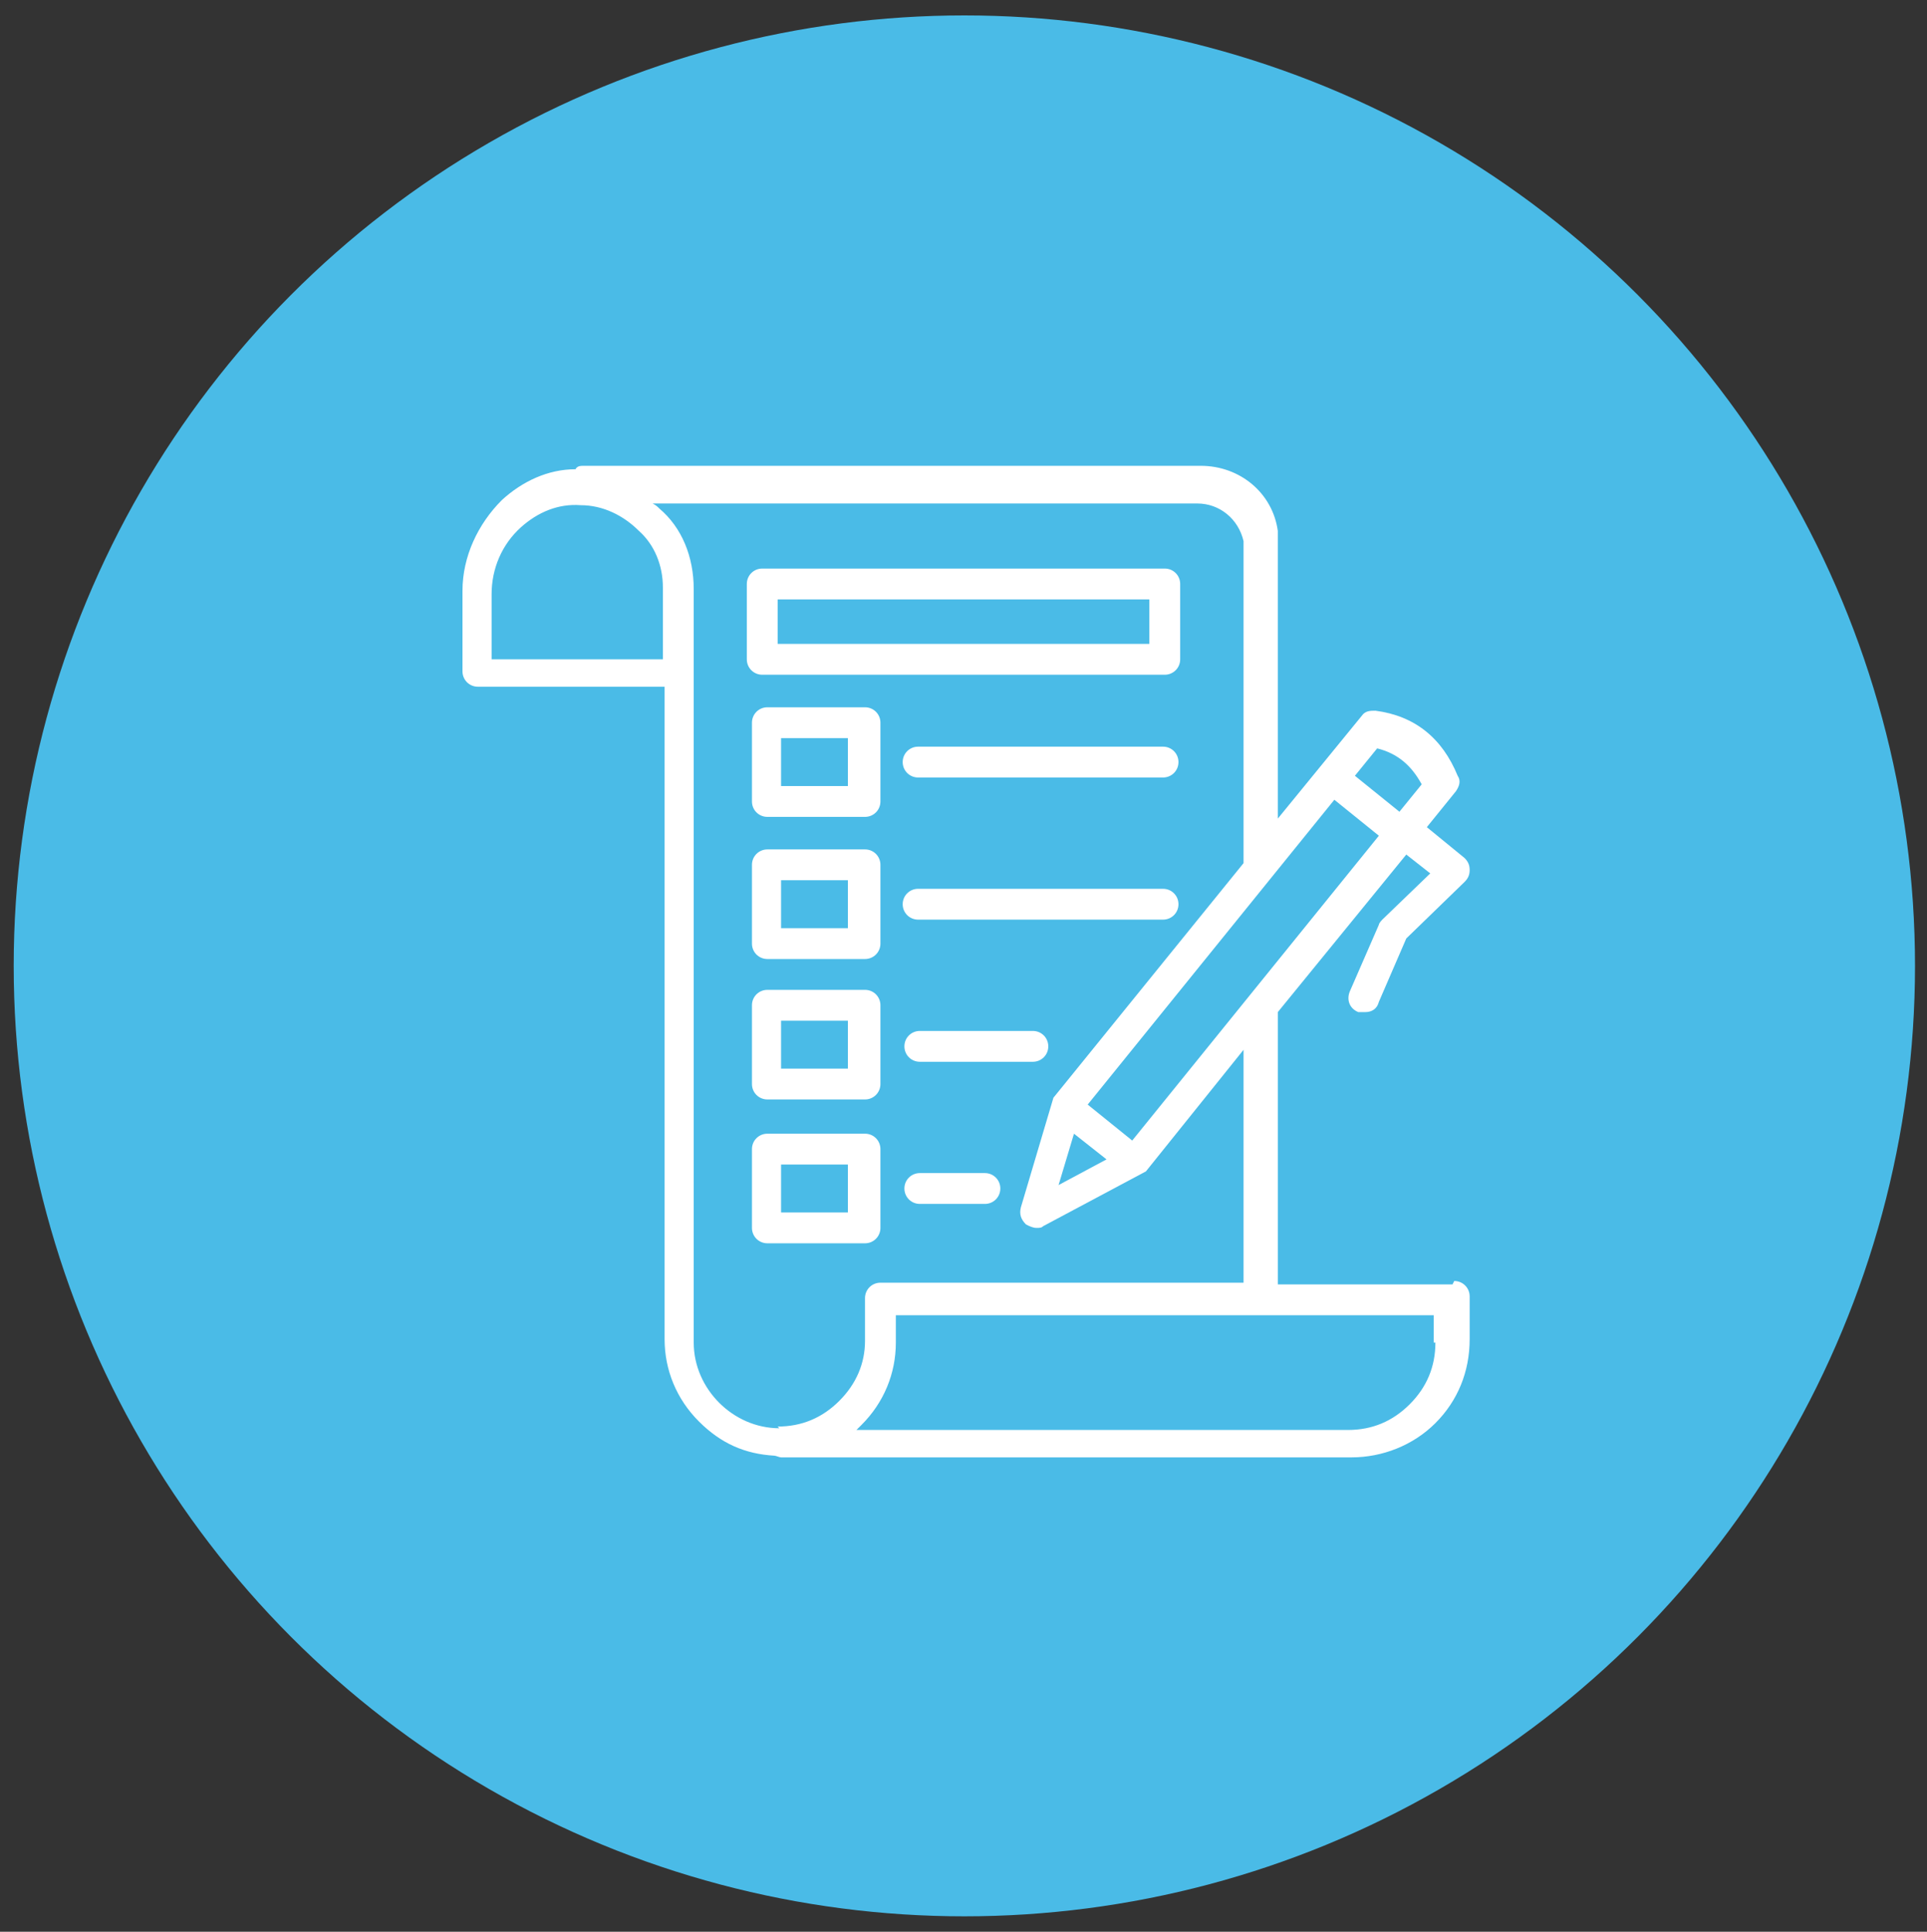 <?xml version="1.0" encoding="UTF-8"?>
<svg id="Layer_1" xmlns="http://www.w3.org/2000/svg" version="1.1" viewBox="0 0 112.5 112.8">
  <rect x="0" y="0" width="112.5" height="112.8" fill="#333333" stroke="none"/>
  <!-- Generator: Adobe Illustrator 29.2.1, SVG Export Plug-In . SVG Version: 2.1.0 Build 116)  -->
  <defs>
    <style>
      .st0 {
        fill: #fff;
      }

      .st1 {
        fill: #4abbe7;
      }
    </style>
  </defs>
  <circle class="st1" cx="56.3" cy="56.4" r="55.5"/>
  <g>
    <path class="st0" d="M84.8,75h-10.2v-15.7c0,0,0-.1,0-.2l7.5-9.2,1.4,1.1-2.8,2.7c0,0-.2.2-.2.3l-1.7,3.9c-.2.5,0,1,.5,1.2.1,0,.2,0,.4,0,.4,0,.7-.2.8-.6l1.6-3.7,3.4-3.3c.2-.2.3-.4.3-.7s-.1-.5-.3-.7l-2.2-1.8,1.7-2.1c.2-.3.3-.6.1-.9-.9-2.2-2.5-3.5-4.8-3.8-.3,0-.6,0-.8.3l-4.9,6v-16.7s0,0,0-.1c-.3-2.2-2.2-3.8-4.5-3.8h-36c-.2,0-.4,0-.5.2-1.6,0-3.1.7-4.3,1.8-1.4,1.4-2.3,3.3-2.3,5.3v4.7c0,.5.4.9.9.9h10.9v38.1c0,1.8.7,3.5,2,4.8s2.7,1.9,4.4,2c.1,0,.3.1.4.1h33.3c1.8,0,3.6-.7,4.9-2,1.3-1.3,2-3,2-4.9v-2.5c0-.5-.4-.9-.9-.9ZM66.1,66.6l-2.6-2.1,14.4-17.8,2.6,2.1-14.4,17.8ZM62.7,66.2l1.9,1.5-2.8,1.5.9-3ZM80.4,43.7c1.2.3,2,1,2.6,2.1l-1.3,1.6-2.6-2.1,1.3-1.6ZM38.7,38.5h-10v-3.8c0-1.5.6-2.9,1.7-3.9,1-.9,2.2-1.4,3.5-1.3,1.3,0,2.5.6,3.4,1.5s0,0,0,0c.9.8,1.4,2,1.4,3.3v4.1ZM45.5,83.4c-2.7,0-5-2.3-5-5v-44s0,0,0,0c0-1.9-.7-3.6-2-4.7-.1-.1-.2-.2-.4-.3h31.8c1.3,0,2.4.9,2.7,2.2v18.6c0,0,0,.2,0,.2l-11.1,13.7s0,0,0,0c0,0,0,0,0,0,0,0,0,0,0,0,0,0,0,0,0,0,0,0,0,0,0,0,0,0,0,0,0,0,0,0,0,0,0,0,0,0,0,0,0,0,0,0,0,0,0,0,0,0,0,0,0,0h0s0,0,0,0l-1.9,6.4c-.1.4,0,.7.3,1,.2.1.4.2.6.2s.3,0,.4-.1l6-3.2s0,0,0,0c0,0,0,0,0,0,0,0,0,0,0,0,0,0,0,0,0,0,0,0,0,0,0,0,0,0,0,0,0,0,0,0,0,0,0,0l5.7-7.1v13.6h-21.2c-.5,0-.9.4-.9.9v2.5c0,1.3-.5,2.5-1.5,3.5s-2.2,1.5-3.6,1.5ZM83.8,78.4c0,1.4-.5,2.6-1.5,3.6-1,1-2.2,1.5-3.6,1.5h-28.7c0,0,.2-.2.3-.3,1.3-1.3,2-3,2-4.8v-1.6h31.4v1.6Z"/>
    <path class="st0" d="M68,39.4c.5,0,.9-.4.9-.9v-4.4c0-.5-.4-.9-.9-.9h-23.5c-.5,0-.9.4-.9.9v4.4c0,.5.4.9.9.9h23.5ZM45.4,35h21.7v2.6h-21.7v-2.6Z"/>
    <path class="st0" d="M67.9,43.6h-14.3c-.5,0-.9.4-.9.9s.4.9.9.9h14.3c.5,0,.9-.4.9-.9s-.4-.9-.9-.9Z"/>
    <path class="st0" d="M67.9,51.9h-14.3c-.5,0-.9.4-.9.9s.4.9.9.9h14.3c.5,0,.9-.4.9-.9s-.4-.9-.9-.9Z"/>
    <path class="st0" d="M60.3,60.2h-6.6c-.5,0-.9.4-.9.9s.4.9.9.9h6.6c.5,0,.9-.4.9-.9s-.4-.9-.9-.9Z"/>
    <path class="st0" d="M57.5,68.5h-3.8c-.5,0-.9.4-.9.9s.4.9.9.9h3.8c.5,0,.9-.4.9-.9s-.4-.9-.9-.9Z"/>
    <path class="st0" d="M50.5,41.3h-5.7c-.5,0-.9.4-.9.9v4.6c0,.5.4.9.9.9h5.7c.5,0,.9-.4.9-.9v-4.6c0-.5-.4-.9-.9-.9ZM49.5,45.9h-3.9v-2.8h3.9v2.8Z"/>
    <path class="st0" d="M50.5,49.6h-5.7c-.5,0-.9.4-.9.9v4.6c0,.5.4.9.9.9h5.7c.5,0,.9-.4.9-.9v-4.6c0-.5-.4-.9-.9-.9ZM49.5,54.2h-3.9v-2.8h3.9v2.8Z"/>
    <path class="st0" d="M50.5,57.8h-5.7c-.5,0-.9.4-.9.9v4.6c0,.5.4.9.9.9h5.7c.5,0,.9-.4.9-.9v-4.6c0-.5-.4-.9-.9-.9ZM49.5,62.4h-3.9v-2.8h3.9v2.8Z"/>
    <path class="st0" d="M51.4,71.7v-4.6c0-.5-.4-.9-.9-.9h-5.7c-.5,0-.9.4-.9.9v4.6c0,.5.4.9.9.9h5.7c.5,0,.9-.4.9-.9ZM49.5,70.8h-3.9v-2.8h3.9v2.8Z"/>
  </g>
</svg>
